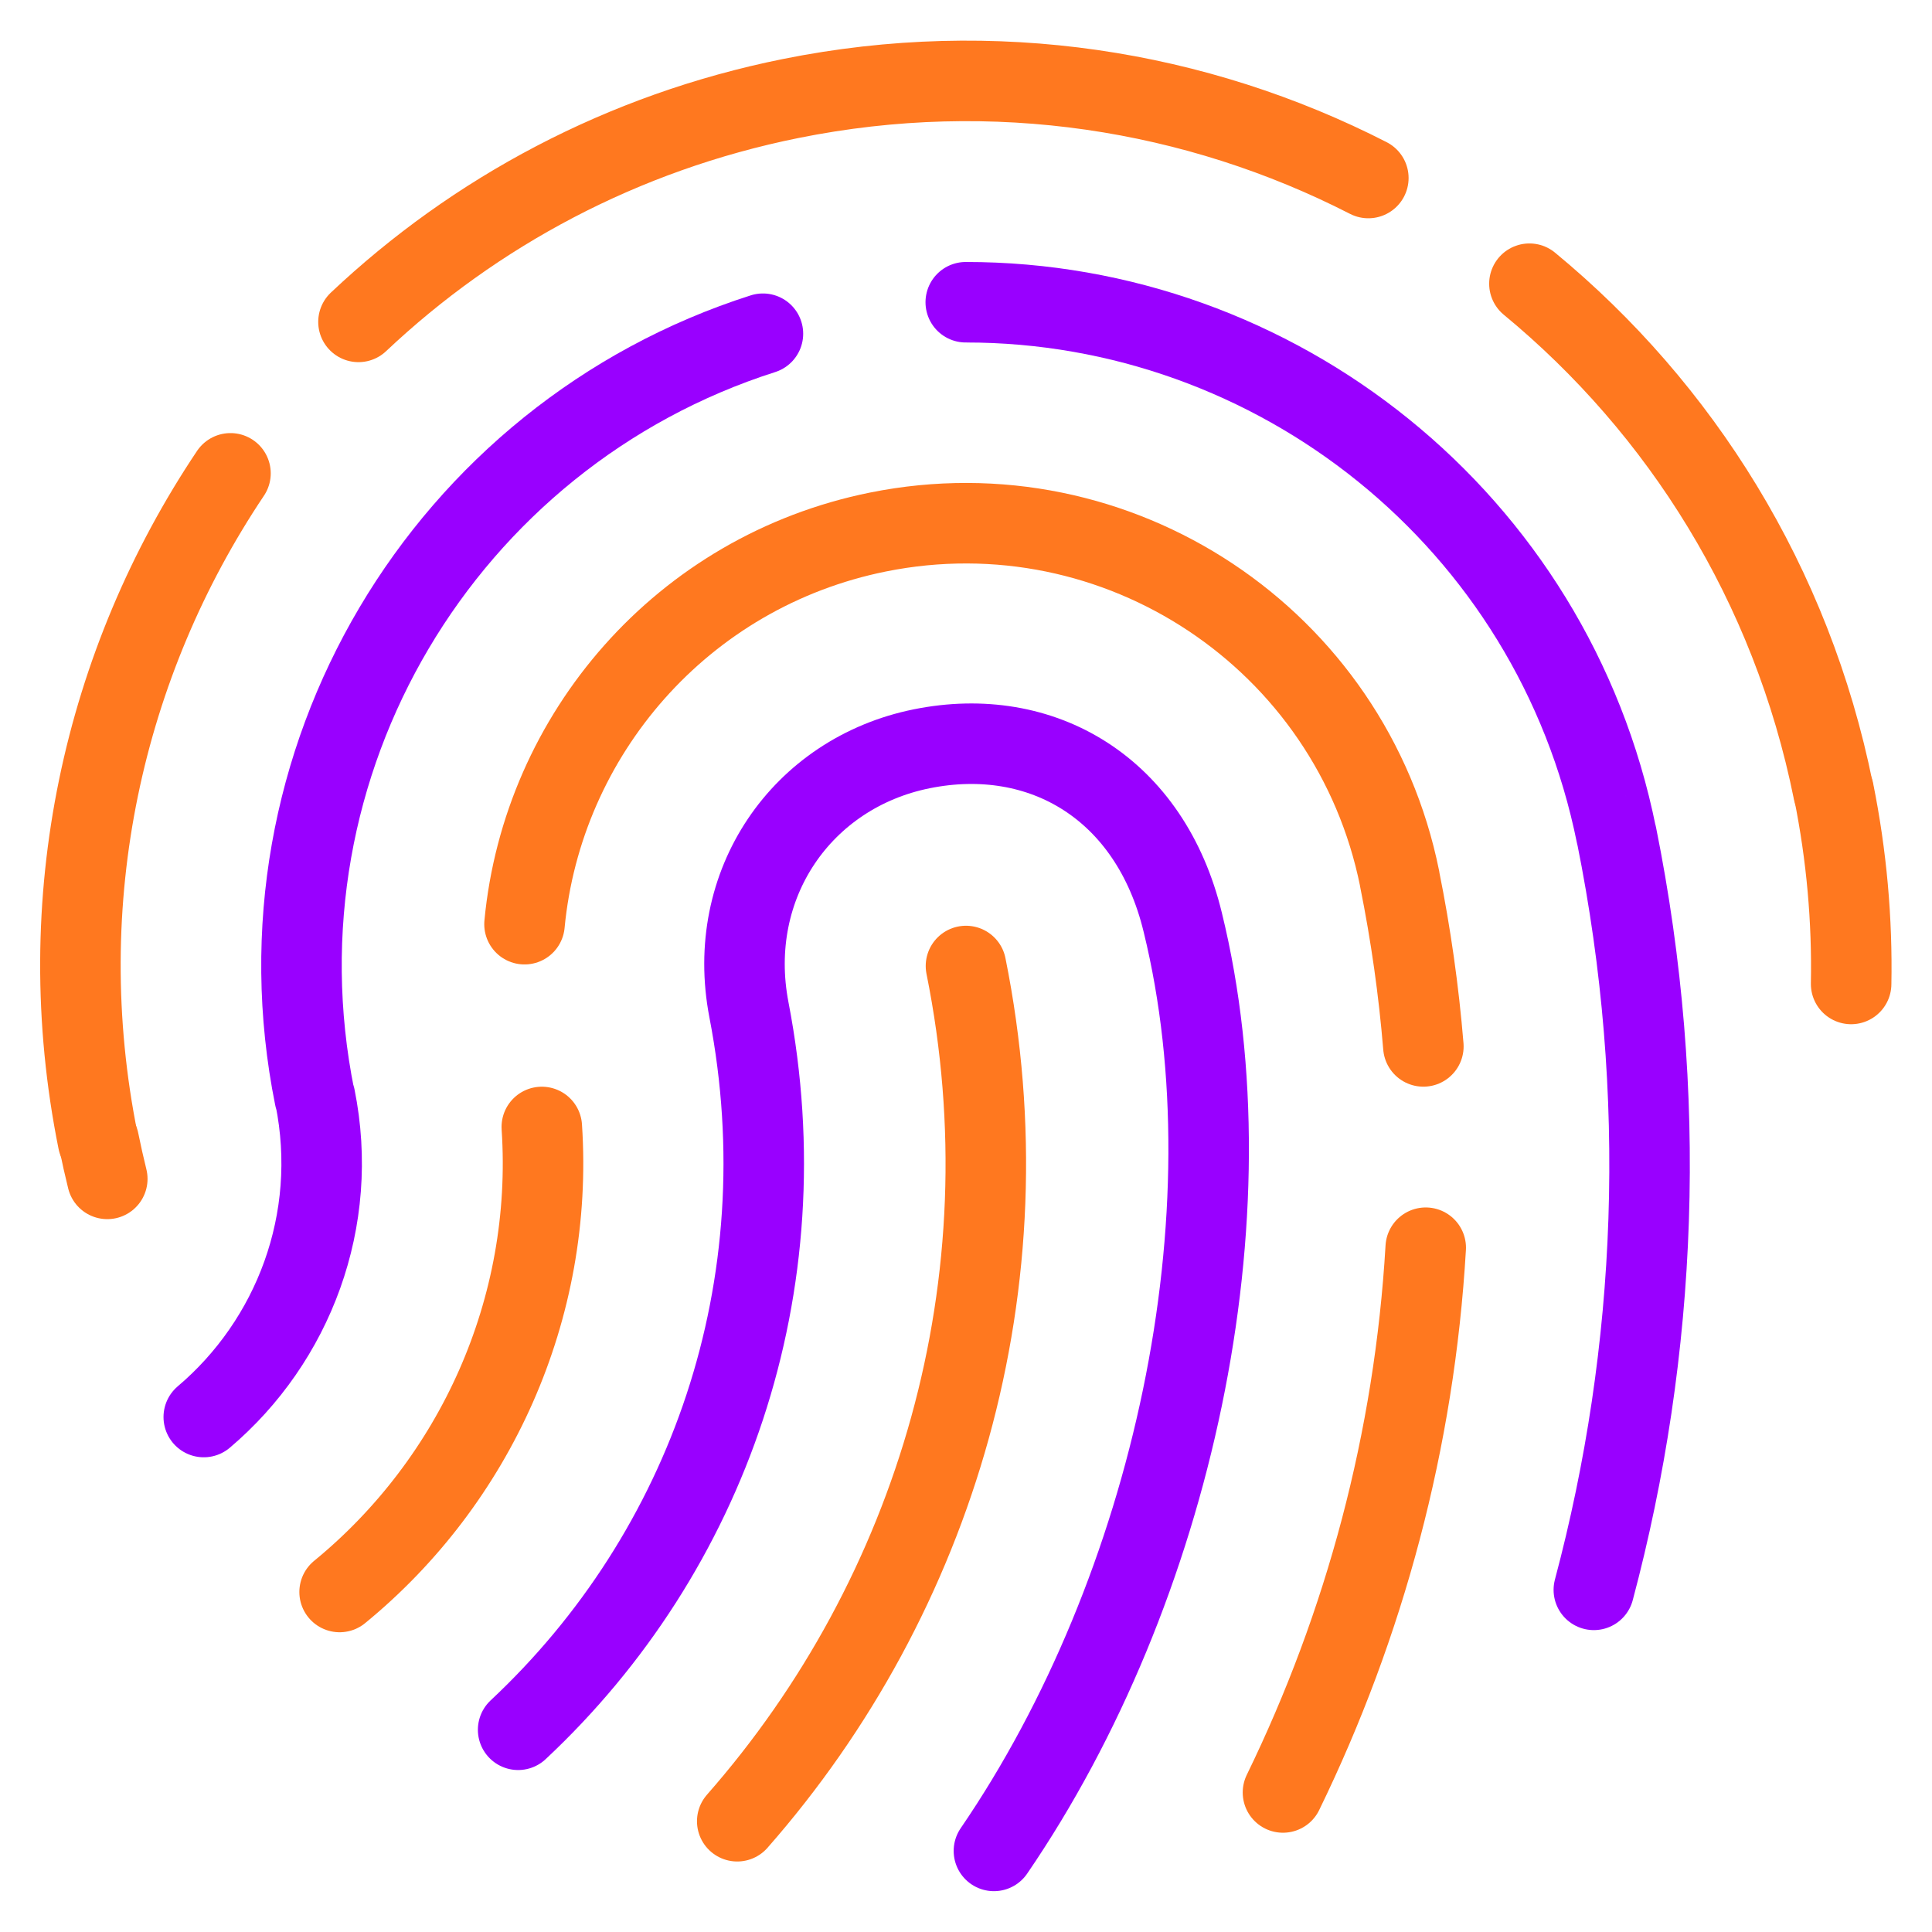 <svg width="64" height="64" viewBox="0 0 64 64" fill="none" xmlns="http://www.w3.org/2000/svg">
<path d="M7.635 15.68C3.435 21.946 1.639 29.821 3.248 37.8" stroke="#FF781F" stroke-width="2.667" stroke-linecap="round" stroke-linejoin="round"/>
<path d="M45.328 5.897C39.633 2.981 32.949 1.901 26.189 3.264C20.613 4.388 15.728 7.026 11.875 10.663" stroke="#FF781F" stroke-width="2.667" stroke-linecap="round" stroke-linejoin="round"/>
<path d="M60.732 26.21C59.349 19.347 55.673 13.531 50.664 9.398" stroke="#FF781F" stroke-width="2.667" stroke-linecap="round" stroke-linejoin="round"/>
<path d="M61.321 32.595C61.361 30.493 61.175 28.354 60.742 26.207" stroke="#FF781F" stroke-width="2.667" stroke-linecap="round" stroke-linejoin="round"/>
<path d="M3.273 37.801C3.358 38.222 3.452 38.639 3.554 39.052" stroke="#FF781F" stroke-width="2.667" stroke-linecap="round" stroke-linejoin="round"/>
<path d="M24.422 60.331C30.99 52.855 34.118 42.508 31.999 32" stroke="#FF781F" stroke-width="2.667" stroke-linecap="round" stroke-linejoin="round"/>
<path d="M32.925 61.314C38.86 52.64 41.551 40.22 39.181 30.557C38.107 26.108 34.514 24.002 30.536 24.804C26.559 25.606 24.007 29.295 24.81 33.454C26.579 42.622 23.451 51.419 17.164 57.301" stroke="#9900FF" stroke-width="2.667" stroke-linecap="round" stroke-linejoin="round"/>
<path d="M17.948 37.332C18.349 43.359 15.739 49.061 11.25 52.737" stroke="#FF781F" stroke-width="2.667" stroke-linecap="round" stroke-linejoin="round"/>
<path d="M47.151 34.664C46.999 32.821 46.738 30.966 46.363 29.108L46.365 29.106C44.764 21.163 37.027 16.023 29.084 17.624C22.59 18.934 17.97 24.344 17.375 30.615" stroke="#FF781F" stroke-width="2.667" stroke-linecap="round" stroke-linejoin="round"/>
<path d="M42.5 59.378C45.212 53.811 46.858 47.692 47.229 41.332" stroke="#FF781F" stroke-width="2.667" stroke-linecap="round" stroke-linejoin="round"/>
<path d="M25.273 11.055C14.73 14.419 8.187 25.251 10.425 36.351L10.436 36.348C11.258 40.425 9.714 44.429 6.75 46.941" stroke="#9900FF" stroke-width="2.667" stroke-linecap="round" stroke-linejoin="round"/>
<path d="M52.798 52.666C54.908 44.749 55.279 36.239 53.55 27.665L53.546 27.664C51.44 17.217 42.255 10.004 31.992 10.012" stroke="#9900FF" stroke-width="2.667" stroke-linecap="round" stroke-linejoin="round"/>
</svg>
